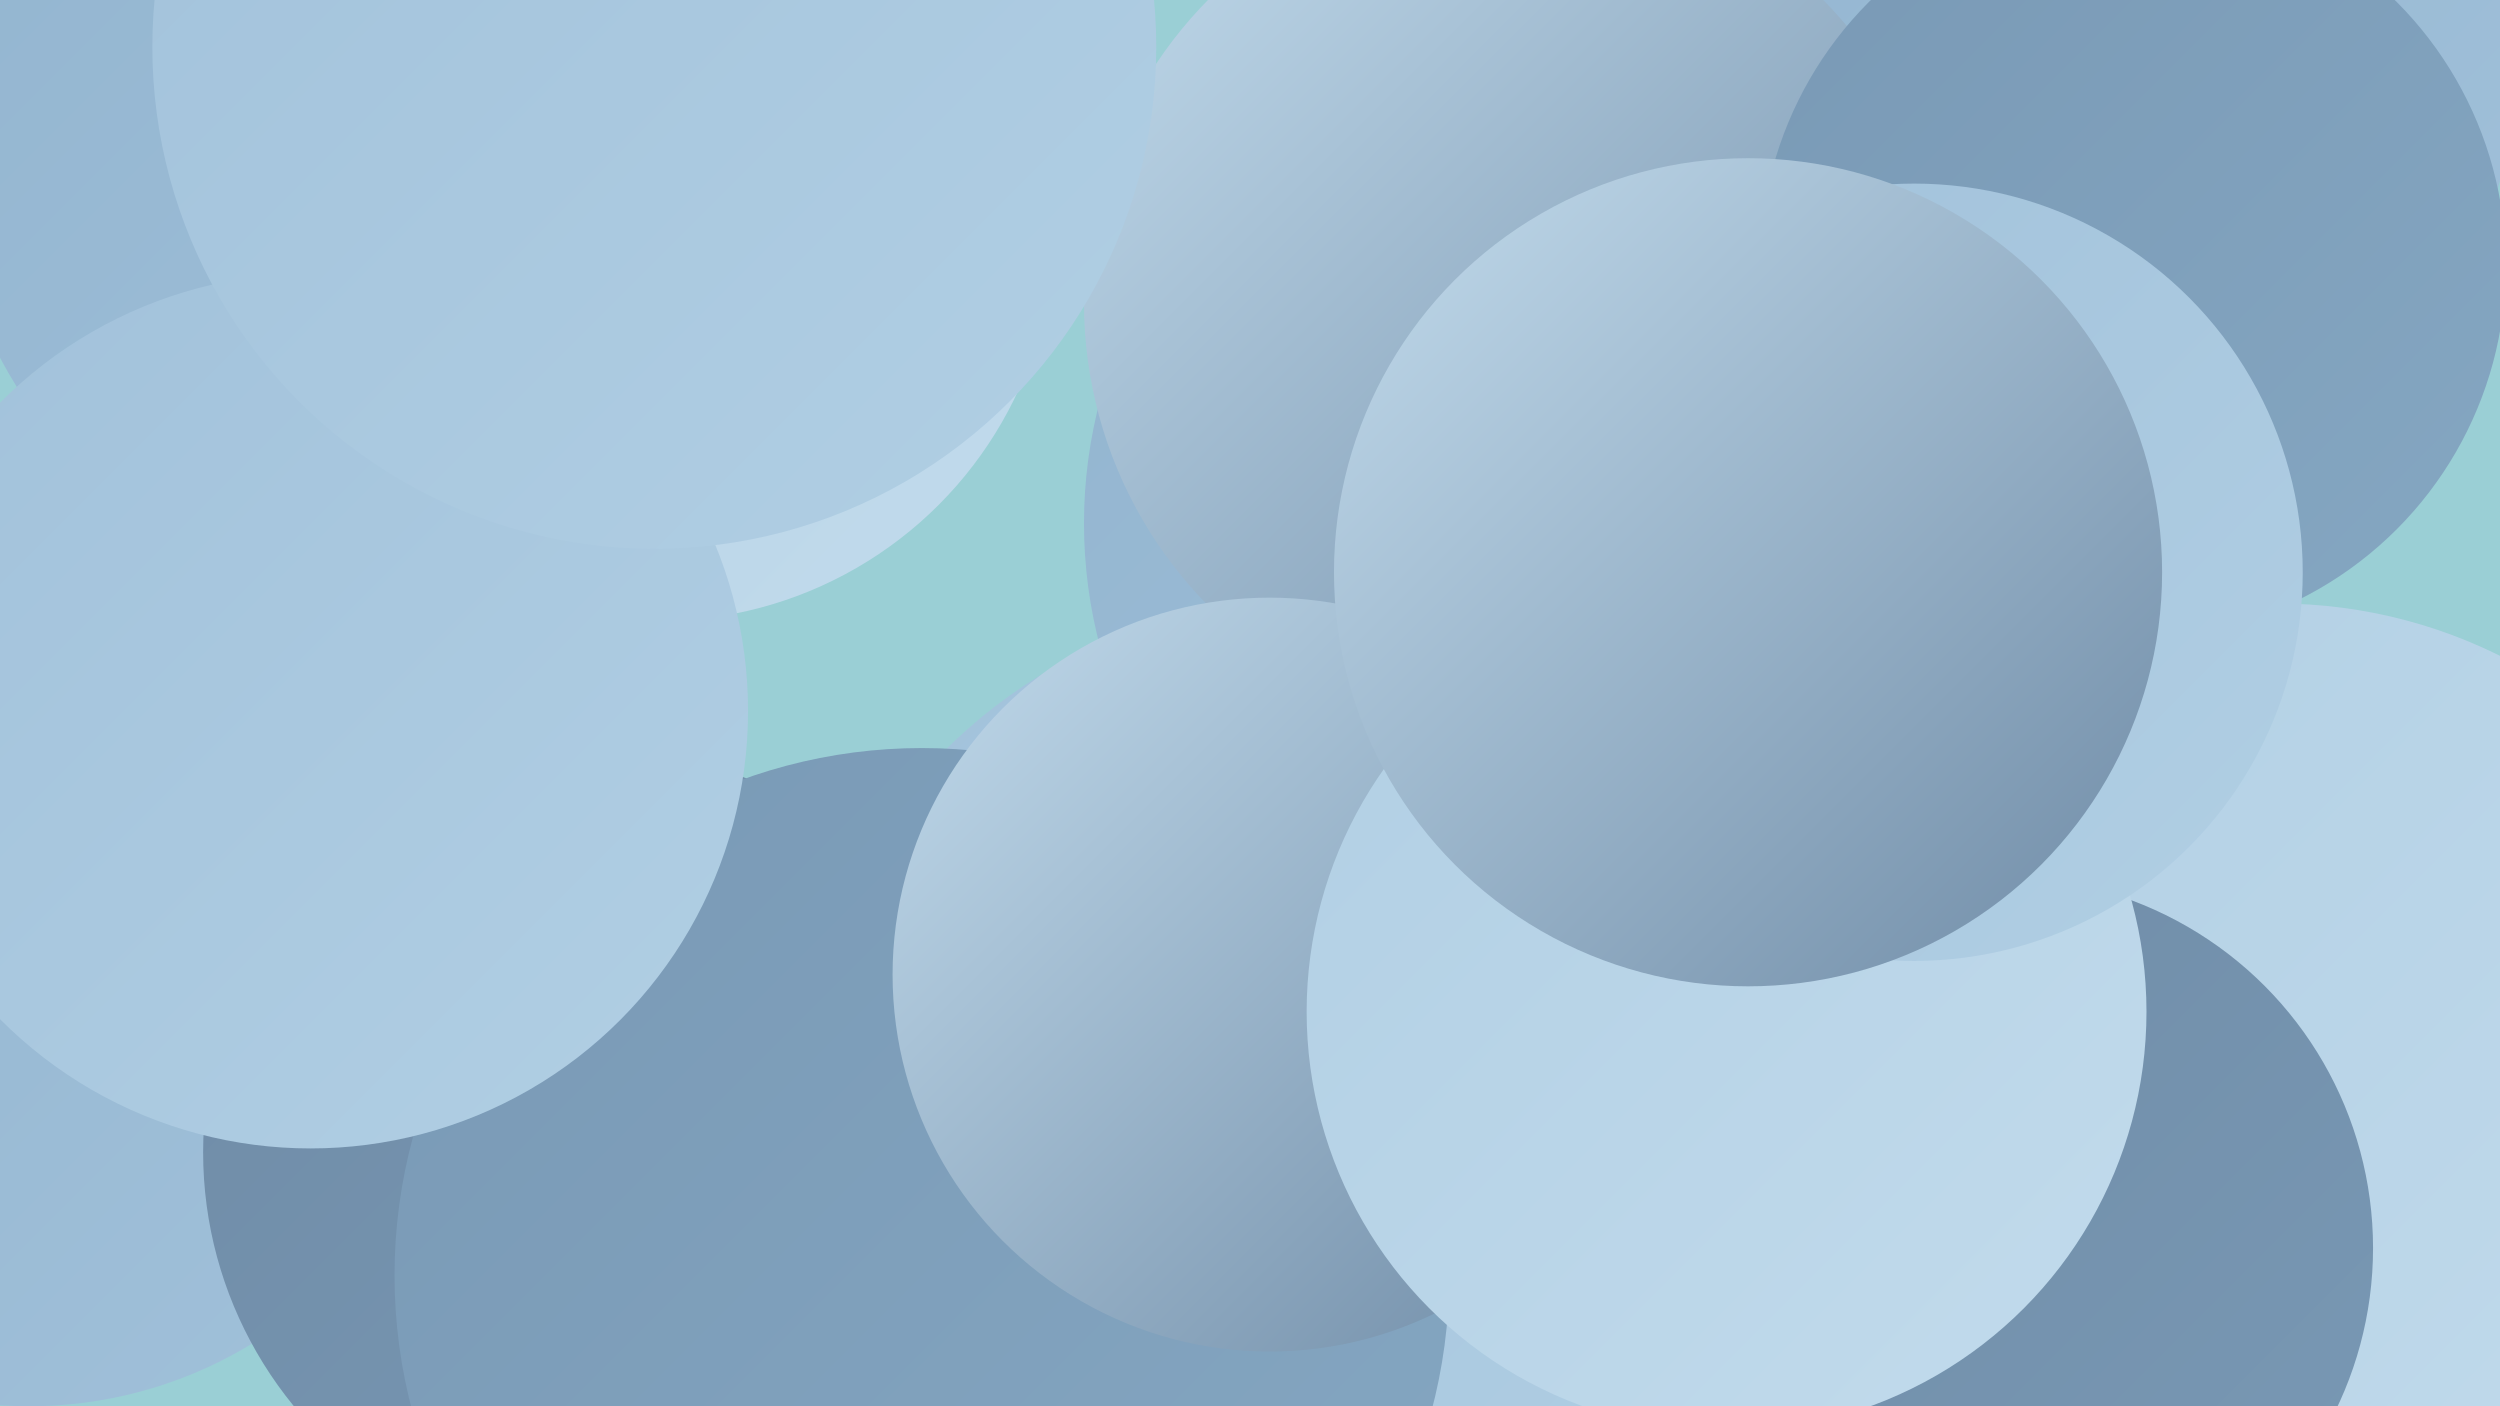 <?xml version="1.0" encoding="UTF-8"?><svg width="1280" height="720" xmlns="http://www.w3.org/2000/svg"><defs><linearGradient id="grad0" x1="0%" y1="0%" x2="100%" y2="100%"><stop offset="0%" style="stop-color:#6f8ba6;stop-opacity:1" /><stop offset="100%" style="stop-color:#7999b5;stop-opacity:1" /></linearGradient><linearGradient id="grad1" x1="0%" y1="0%" x2="100%" y2="100%"><stop offset="0%" style="stop-color:#7999b5;stop-opacity:1" /><stop offset="100%" style="stop-color:#85a7c2;stop-opacity:1" /></linearGradient><linearGradient id="grad2" x1="0%" y1="0%" x2="100%" y2="100%"><stop offset="0%" style="stop-color:#85a7c2;stop-opacity:1" /><stop offset="100%" style="stop-color:#92b4cf;stop-opacity:1" /></linearGradient><linearGradient id="grad3" x1="0%" y1="0%" x2="100%" y2="100%"><stop offset="0%" style="stop-color:#92b4cf;stop-opacity:1" /><stop offset="100%" style="stop-color:#a1c1da;stop-opacity:1" /></linearGradient><linearGradient id="grad4" x1="0%" y1="0%" x2="100%" y2="100%"><stop offset="0%" style="stop-color:#a1c1da;stop-opacity:1" /><stop offset="100%" style="stop-color:#b1cfe4;stop-opacity:1" /></linearGradient><linearGradient id="grad5" x1="0%" y1="0%" x2="100%" y2="100%"><stop offset="0%" style="stop-color:#b1cfe4;stop-opacity:1" /><stop offset="100%" style="stop-color:#c2dbec;stop-opacity:1" /></linearGradient><linearGradient id="grad6" x1="0%" y1="0%" x2="100%" y2="100%"><stop offset="0%" style="stop-color:#c2dbec;stop-opacity:1" /><stop offset="100%" style="stop-color:#6f8ba6;stop-opacity:1" /></linearGradient></defs><rect width="1280" height="720" fill="#9acfd5" /><circle cx="712" cy="703" r="189" fill="url(#grad1)" /><circle cx="15" cy="501" r="219" fill="url(#grad3)" /><circle cx="1166" cy="565" r="256" fill="url(#grad5)" /><circle cx="207" cy="74" r="234" fill="url(#grad3)" /><circle cx="767" cy="232" r="205" fill="url(#grad2)" /><circle cx="309" cy="590" r="205" fill="url(#grad0)" /><circle cx="801" cy="268" r="246" fill="url(#grad3)" /><circle cx="673" cy="574" r="268" fill="url(#grad4)" /><circle cx="1062" cy="33" r="226" fill="url(#grad3)" /><circle cx="472" cy="653" r="270" fill="url(#grad1)" /><circle cx="776" cy="155" r="221" fill="url(#grad6)" /><circle cx="1025" cy="639" r="190" fill="url(#grad0)" /><circle cx="650" cy="499" r="193" fill="url(#grad6)" /><circle cx="1092" cy="136" r="191" fill="url(#grad1)" /><circle cx="884" cy="518" r="215" fill="url(#grad5)" /><circle cx="337" cy="115" r="203" fill="url(#grad5)" /><circle cx="159" cy="364" r="224" fill="url(#grad4)" /><circle cx="980" cy="293" r="199" fill="url(#grad4)" /><circle cx="895" cy="293" r="212" fill="url(#grad6)" /><circle cx="335" cy="24" r="257" fill="url(#grad4)" /></svg>